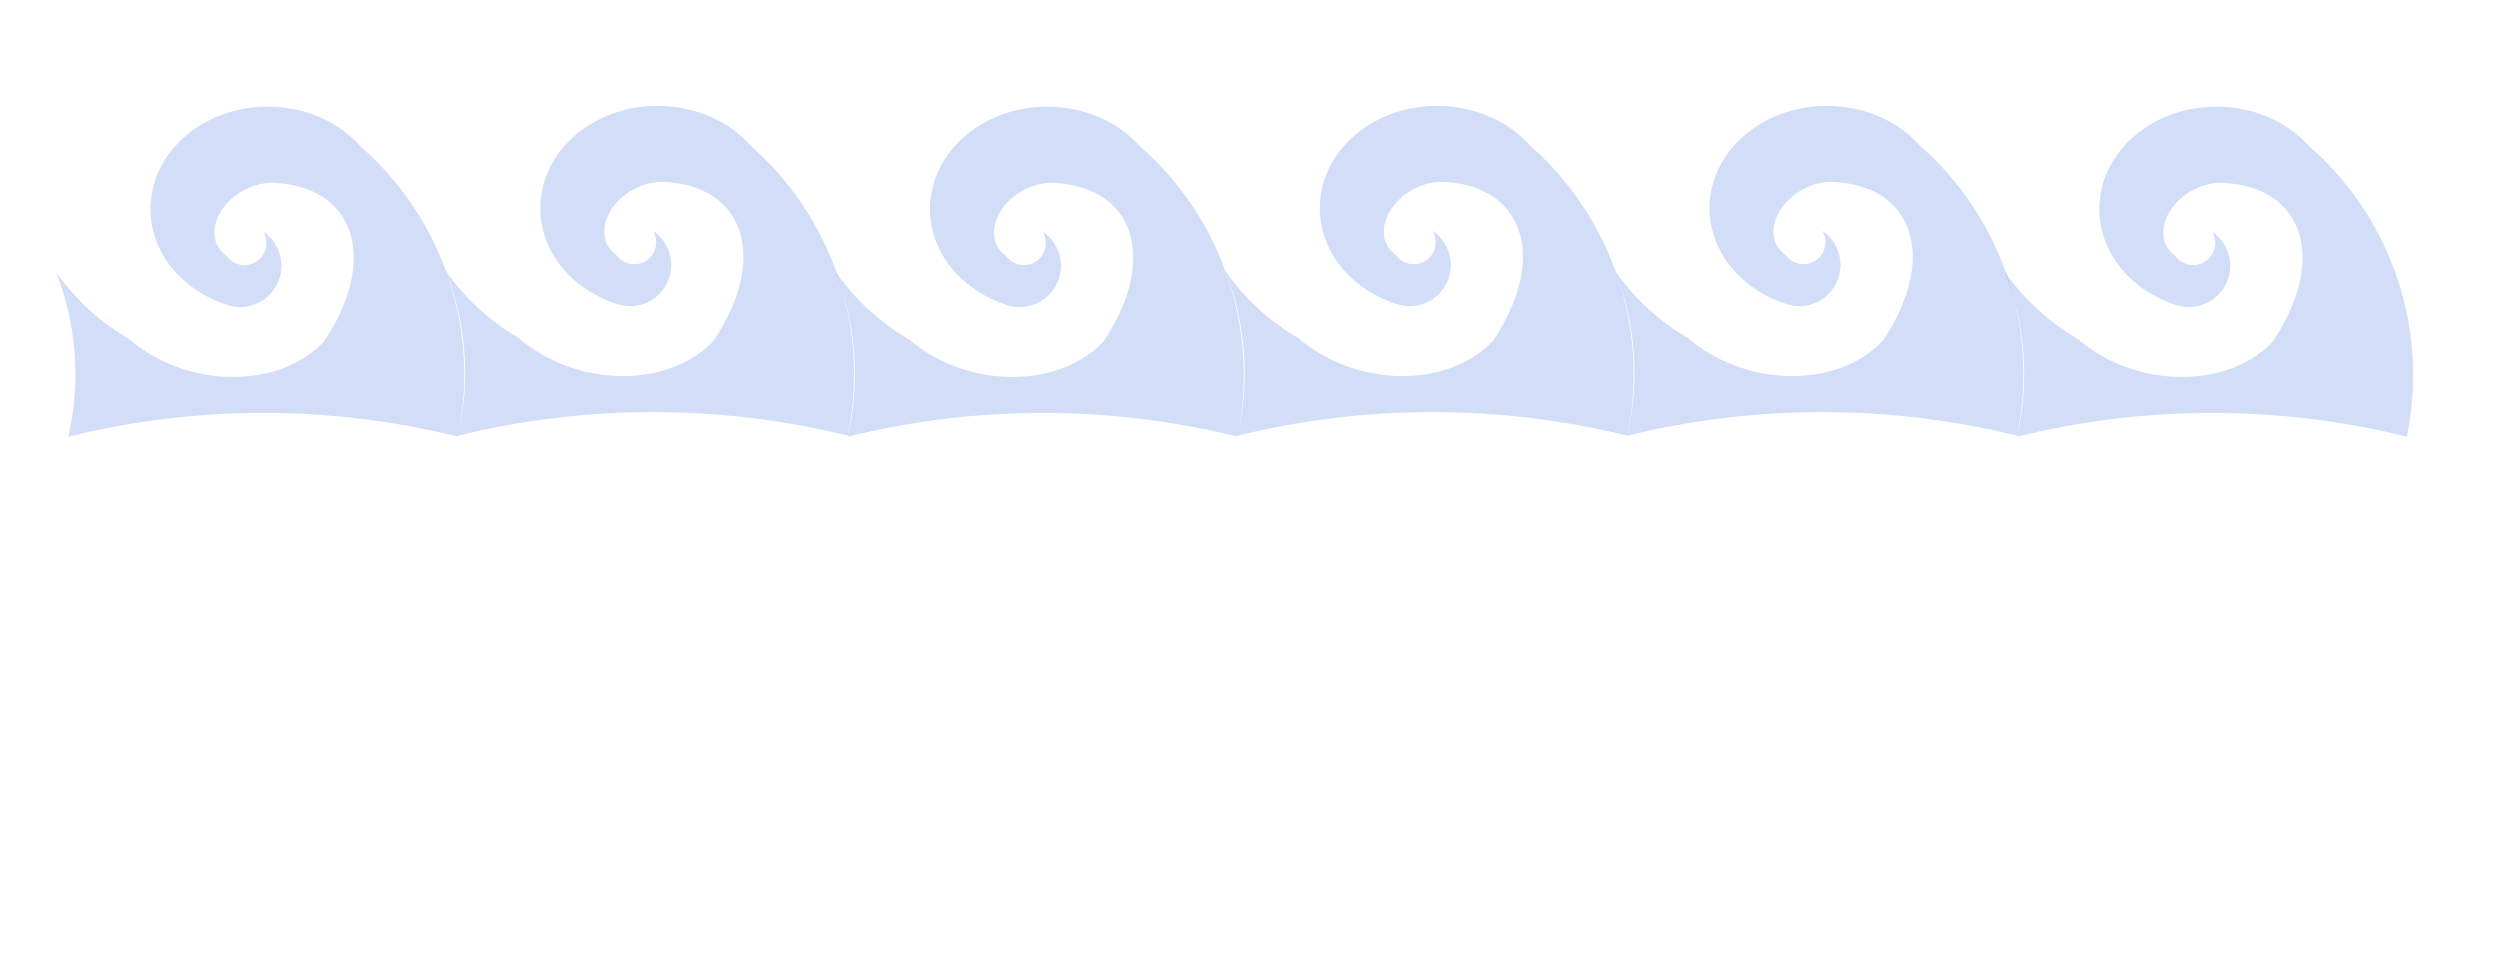 <?xml version="1.0"?><svg width="640" height="250" xmlns="http://www.w3.org/2000/svg" xmlns:xlink="http://www.w3.org/1999/xlink">
 <defs>
  <linearGradient id="linearGradient3793">
   <stop stop-color="#19ffd0" stop-opacity="0.562" offset="0" id="stop3811"/>
   <stop stop-color="#003bd3" stop-opacity="0.178" id="stop3797" offset="1"/>
  </linearGradient>
  <radialGradient gradientUnits="userSpaceOnUse" gradientTransform="matrix(1,0,0,0.808,-44.437,524.135)" r="52.252" fy="43.662" fx="53.452" cy="43.662" cx="53.452" id="radialGradient3813-2" xlink:href="#linearGradient3793-3"/>
  <linearGradient id="linearGradient3793-3">
   <stop stop-color="#19ffd0" stop-opacity="0.562" offset="0" id="stop3811-2"/>
   <stop stop-color="#003bd3" stop-opacity="0.178" id="stop3797-2" offset="1"/>
  </linearGradient>
  <radialGradient gradientUnits="userSpaceOnUse" gradientTransform="matrix(1,0,0,0.808,-44.437,524.109)" r="52.25" fy="43.436" fx="153.25" cy="43.436" cx="153.25" id="radialGradient3815-1" xlink:href="#linearGradient3793-3"/>
  <linearGradient id="linearGradient4253">
   <stop stop-color="#19ffd0" stop-opacity="0.562" offset="0" id="stop4255"/>
   <stop stop-color="#003bd3" stop-opacity="0.178" id="stop4257" offset="1"/>
  </linearGradient>
  <radialGradient gradientUnits="userSpaceOnUse" gradientTransform="matrix(1,0,0,0.808,-44.437,524.135)" r="52.252" fy="43.662" fx="552.352" cy="43.662" cx="552.352" id="radialGradient3817-6" xlink:href="#linearGradient3793-3"/>
  <linearGradient id="linearGradient4260">
   <stop stop-color="#19ffd0" stop-opacity="0.562" offset="0" id="stop4262"/>
   <stop stop-color="#003bd3" stop-opacity="0.178" id="stop4264" offset="1"/>
  </linearGradient>
  <radialGradient gradientUnits="userSpaceOnUse" gradientTransform="matrix(1,0,0,0.808,-44.437,524.1)" r="52.237" fy="43.436" fx="452.587" cy="43.436" cx="452.587" id="radialGradient3819-8" xlink:href="#linearGradient3793-3"/>
  <linearGradient id="linearGradient4267">
   <stop stop-color="#19ffd0" stop-opacity="0.562" offset="0" id="stop4269"/>
   <stop stop-color="#003bd3" stop-opacity="0.178" id="stop4271" offset="1"/>
  </linearGradient>
  <radialGradient gradientUnits="userSpaceOnUse" gradientTransform="matrix(1,0,0,0.809,-44.437,524.118)" r="52.227" fy="43.662" fx="253.027" cy="43.662" cx="253.027" id="radialGradient3821-5" xlink:href="#linearGradient3793-3"/>
  <linearGradient id="linearGradient4274">
   <stop stop-color="#19ffd0" stop-opacity="0.562" offset="0" id="stop4276"/>
   <stop stop-color="#003bd3" stop-opacity="0.178" id="stop4278" offset="1"/>
  </linearGradient>
  <radialGradient gradientUnits="userSpaceOnUse" gradientTransform="matrix(1,0,0,0.808,1.897,-258.235)" r="52.25" fy="43.436" fx="352.8" cy="43.436" cx="352.8" id="radialGradient3823-7" xlink:href="#linearGradient3793-3"/>
  <linearGradient id="linearGradient4281">
   <stop stop-color="#19ffd0" stop-opacity="0.562" offset="0" id="stop4283"/>
   <stop stop-color="#003bd3" stop-opacity="0.178" id="stop4285" offset="1"/>
  </linearGradient>
  <radialGradient xlink:href="#linearGradient3793-3" id="radialGradient4306" gradientUnits="userSpaceOnUse" gradientTransform="matrix(1,0,0,0.808,-44.437,524.109)" cx="352.8" cy="43.436" fx="352.8" fy="43.436" r="52.25"/>
 </defs>
 <g>
  <title>Layer 1</title>
  <path fill="url(#radialGradient4306)" fill-rule="nonzero" id="2" d="m313.707,69.379c5.25,13.45 6.35,28.1 3.1,42.15c32.8,-8.05 67,-8.05 99.8,0c5.65,-27.45 -3.9,-55.8 -24.95,-74.3c-10.15,-11.4 -29.05,-13.5 -42.15,-4.65c-13.1,8.85 -15.5,25.3 -5.35,36.75c3.4,3.8 8,6.75 13.2,8.45c5.5,1.95 11.5,-0.95 13.45,-6.45c1.6,-4.55 -0.1,-9.6 -4.1,-12.25c1.6,2.65 0.8,6.1 -1.85,7.75c-2.5,1.5 -5.8,0.85 -7.5,-1.5c-4.4,-3.05 -4.1,-9.4 0.7,-14.1c3.15,-3.15 7.7,-4.9 11.75,-4.65c19.45,1.05 25.85,17.85 14.35,37.55c-0.55,1 -1.2,2 -1.85,3c-10.2,11.1 -30.65,12.25 -45.65,2.6c-1.5,-0.95 -2.95,-2 -4.25,-3.15c-7.4,-4.3 -13.8,-10.15 -18.7,-17.2"/>
  <path fill="url(#radialGradient3821-5)" fill-rule="nonzero" id="3" d="m213.957,69.629c5.25,13.4 6.3,28.1 3.1,42.15c32.75,-8.1 67,-8.1 99.75,0c5.65,-27.45 -3.85,-55.85 -24.95,-74.3c-10.15,-11.45 -29,-13.55 -42.15,-4.7c-13.1,8.9 -15.5,25.3 -5.35,36.75c3.45,3.85 8,6.75 13.2,8.5c5.5,1.9 11.55,-1 13.45,-6.5c1.6,-4.5 -0.1,-9.55 -4.1,-12.25c1.65,2.65 0.8,6.15 -1.85,7.75c-2.5,1.55 -5.75,0.9 -7.5,-1.5c-4.4,-3.05 -4.1,-9.35 0.7,-14.1c3.2,-3.1 7.7,-4.9 11.8,-4.6c19.4,1.05 25.85,17.85 14.35,37.55c-0.6,1 -1.2,2 -1.9,3c-10.2,11.05 -30.65,12.25 -45.65,2.6c-1.5,-0.95 -2.9,-2.05 -4.25,-3.15c-7.4,-4.3 -13.75,-10.2 -18.65,-17.2"/>
  <path fill="url(#radialGradient3819-8)" fill-rule="nonzero" id="4" d="m413.507,69.379c5.25,13.45 6.3,28.1 3.1,42.15c32.75,-8.05 67,-8.05 99.75,0c5.7,-27.45 -3.85,-55.8 -24.9,-74.3c-10.2,-11.4 -29.05,-13.5 -42.15,-4.65c-13.15,8.85 -15.55,25.3 -5.35,36.75c3.4,3.8 7.95,6.75 13.2,8.45c5.45,1.95 11.5,-0.95 13.4,-6.45c1.6,-4.55 -0.05,-9.6 -4.05,-12.25c1.6,2.65 0.75,6.1 -1.9,7.75c-2.5,1.5 -5.75,0.85 -7.45,-1.5c-4.45,-3.05 -4.15,-9.4 0.65,-14.1c3.2,-3.15 7.7,-4.9 11.8,-4.65c19.45,1.05 25.85,17.85 14.35,37.55c-0.6,1 -1.2,2 -1.9,3c-10.2,11.1 -30.6,12.25 -45.65,2.6c-1.5,-0.95 -2.9,-2 -4.2,-3.15c-7.45,-4.3 -13.8,-10.15 -18.7,-17.2"/>
  <path fill="url(#radialGradient3817-6)" fill-rule="nonzero" id="5" d="m513.257,69.629c5.25,13.4 6.35,28.1 3.1,42.15c32.8,-8.1 67.05,-8.1 99.8,0c5.65,-27.45 -3.85,-55.85 -24.95,-74.3c-10.15,-11.45 -29,-13.55 -42.15,-4.7c-13.1,8.9 -15.5,25.3 -5.35,36.75c3.4,3.85 8,6.75 13.2,8.5c5.5,1.9 11.5,-1 13.45,-6.5c1.6,-4.5 -0.1,-9.55 -4.1,-12.25c1.65,2.65 0.8,6.15 -1.85,7.75c-2.5,1.55 -5.75,0.9 -7.5,-1.5c-4.4,-3.05 -4.1,-9.35 0.7,-14.1c3.15,-3.1 7.7,-4.9 11.8,-4.6c19.4,1.05 25.85,17.85 14.35,37.55c-0.6,1 -1.25,2 -1.9,3c-10.2,11.05 -30.65,12.25 -45.65,2.6c-1.5,-0.95 -2.95,-2.05 -4.25,-3.15c-7.4,-4.3 -13.8,-10.2 -18.7,-17.2"/>
  <path fill="url(#radialGradient3815-1)" fill-rule="nonzero" id="6" d="m114.157,69.379c5.25,13.45 6.35,28.1 3.1,42.15c32.75,-8.05 67,-8.05 99.8,0c5.65,-27.45 -3.9,-55.8 -24.95,-74.3c-10.15,-11.4 -29.05,-13.5 -42.15,-4.65c-13.1,8.85 -15.5,25.3 -5.35,36.75c3.4,3.8 7.95,6.75 13.2,8.45c5.5,1.95 11.5,-0.95 13.45,-6.45c1.55,-4.55 -0.1,-9.6 -4.1,-12.25c1.6,2.65 0.8,6.1 -1.85,7.75c-2.55,1.5 -5.8,0.85 -7.5,-1.5c-4.4,-3.05 -4.1,-9.4 0.65,-14.1c3.2,-3.15 7.7,-4.9 11.8,-4.65c19.45,1.05 25.85,17.85 14.35,37.55c-0.55,1 -1.2,2 -1.85,3c-10.2,11.1 -30.65,12.25 -45.7,2.6c-1.5,-0.95 -2.9,-2 -4.2,-3.15c-7.4,-4.3 -13.8,-10.15 -18.7,-17.2"/>
  <path fill="url(#radialGradient3813-2)" fill-rule="nonzero" id="7" d="m14.357,69.629c5.25,13.4 6.35,28.1 3.15,42.15c32.75,-8.1 67,-8.1 99.75,0c5.65,-27.45 -3.85,-55.85 -24.95,-74.3c-10.15,-11.45 -29,-13.55 -42.15,-4.7c-13.1,8.9 -15.5,25.3 -5.35,36.75c3.4,3.85 8,6.75 13.2,8.5c5.5,1.9 11.5,-1 13.45,-6.5c1.6,-4.5 -0.1,-9.55 -4.1,-12.25c1.65,2.65 0.8,6.15 -1.85,7.75c-2.5,1.55 -5.75,0.9 -7.5,-1.5c-4.4,-3.05 -4.1,-9.35 0.7,-14.1c3.15,-3.1 7.7,-4.9 11.8,-4.6c19.4,1.05 25.85,17.85 14.35,37.55c-0.6,1 -1.25,2 -1.9,3c-10.2,11.05 -30.65,12.25 -45.65,2.6c-1.5,-0.95 -2.9,-2.05 -4.25,-3.15c-7.4,-4.3 -13.8,-10.2 -18.7,-17.2"/>
 </g>
</svg>